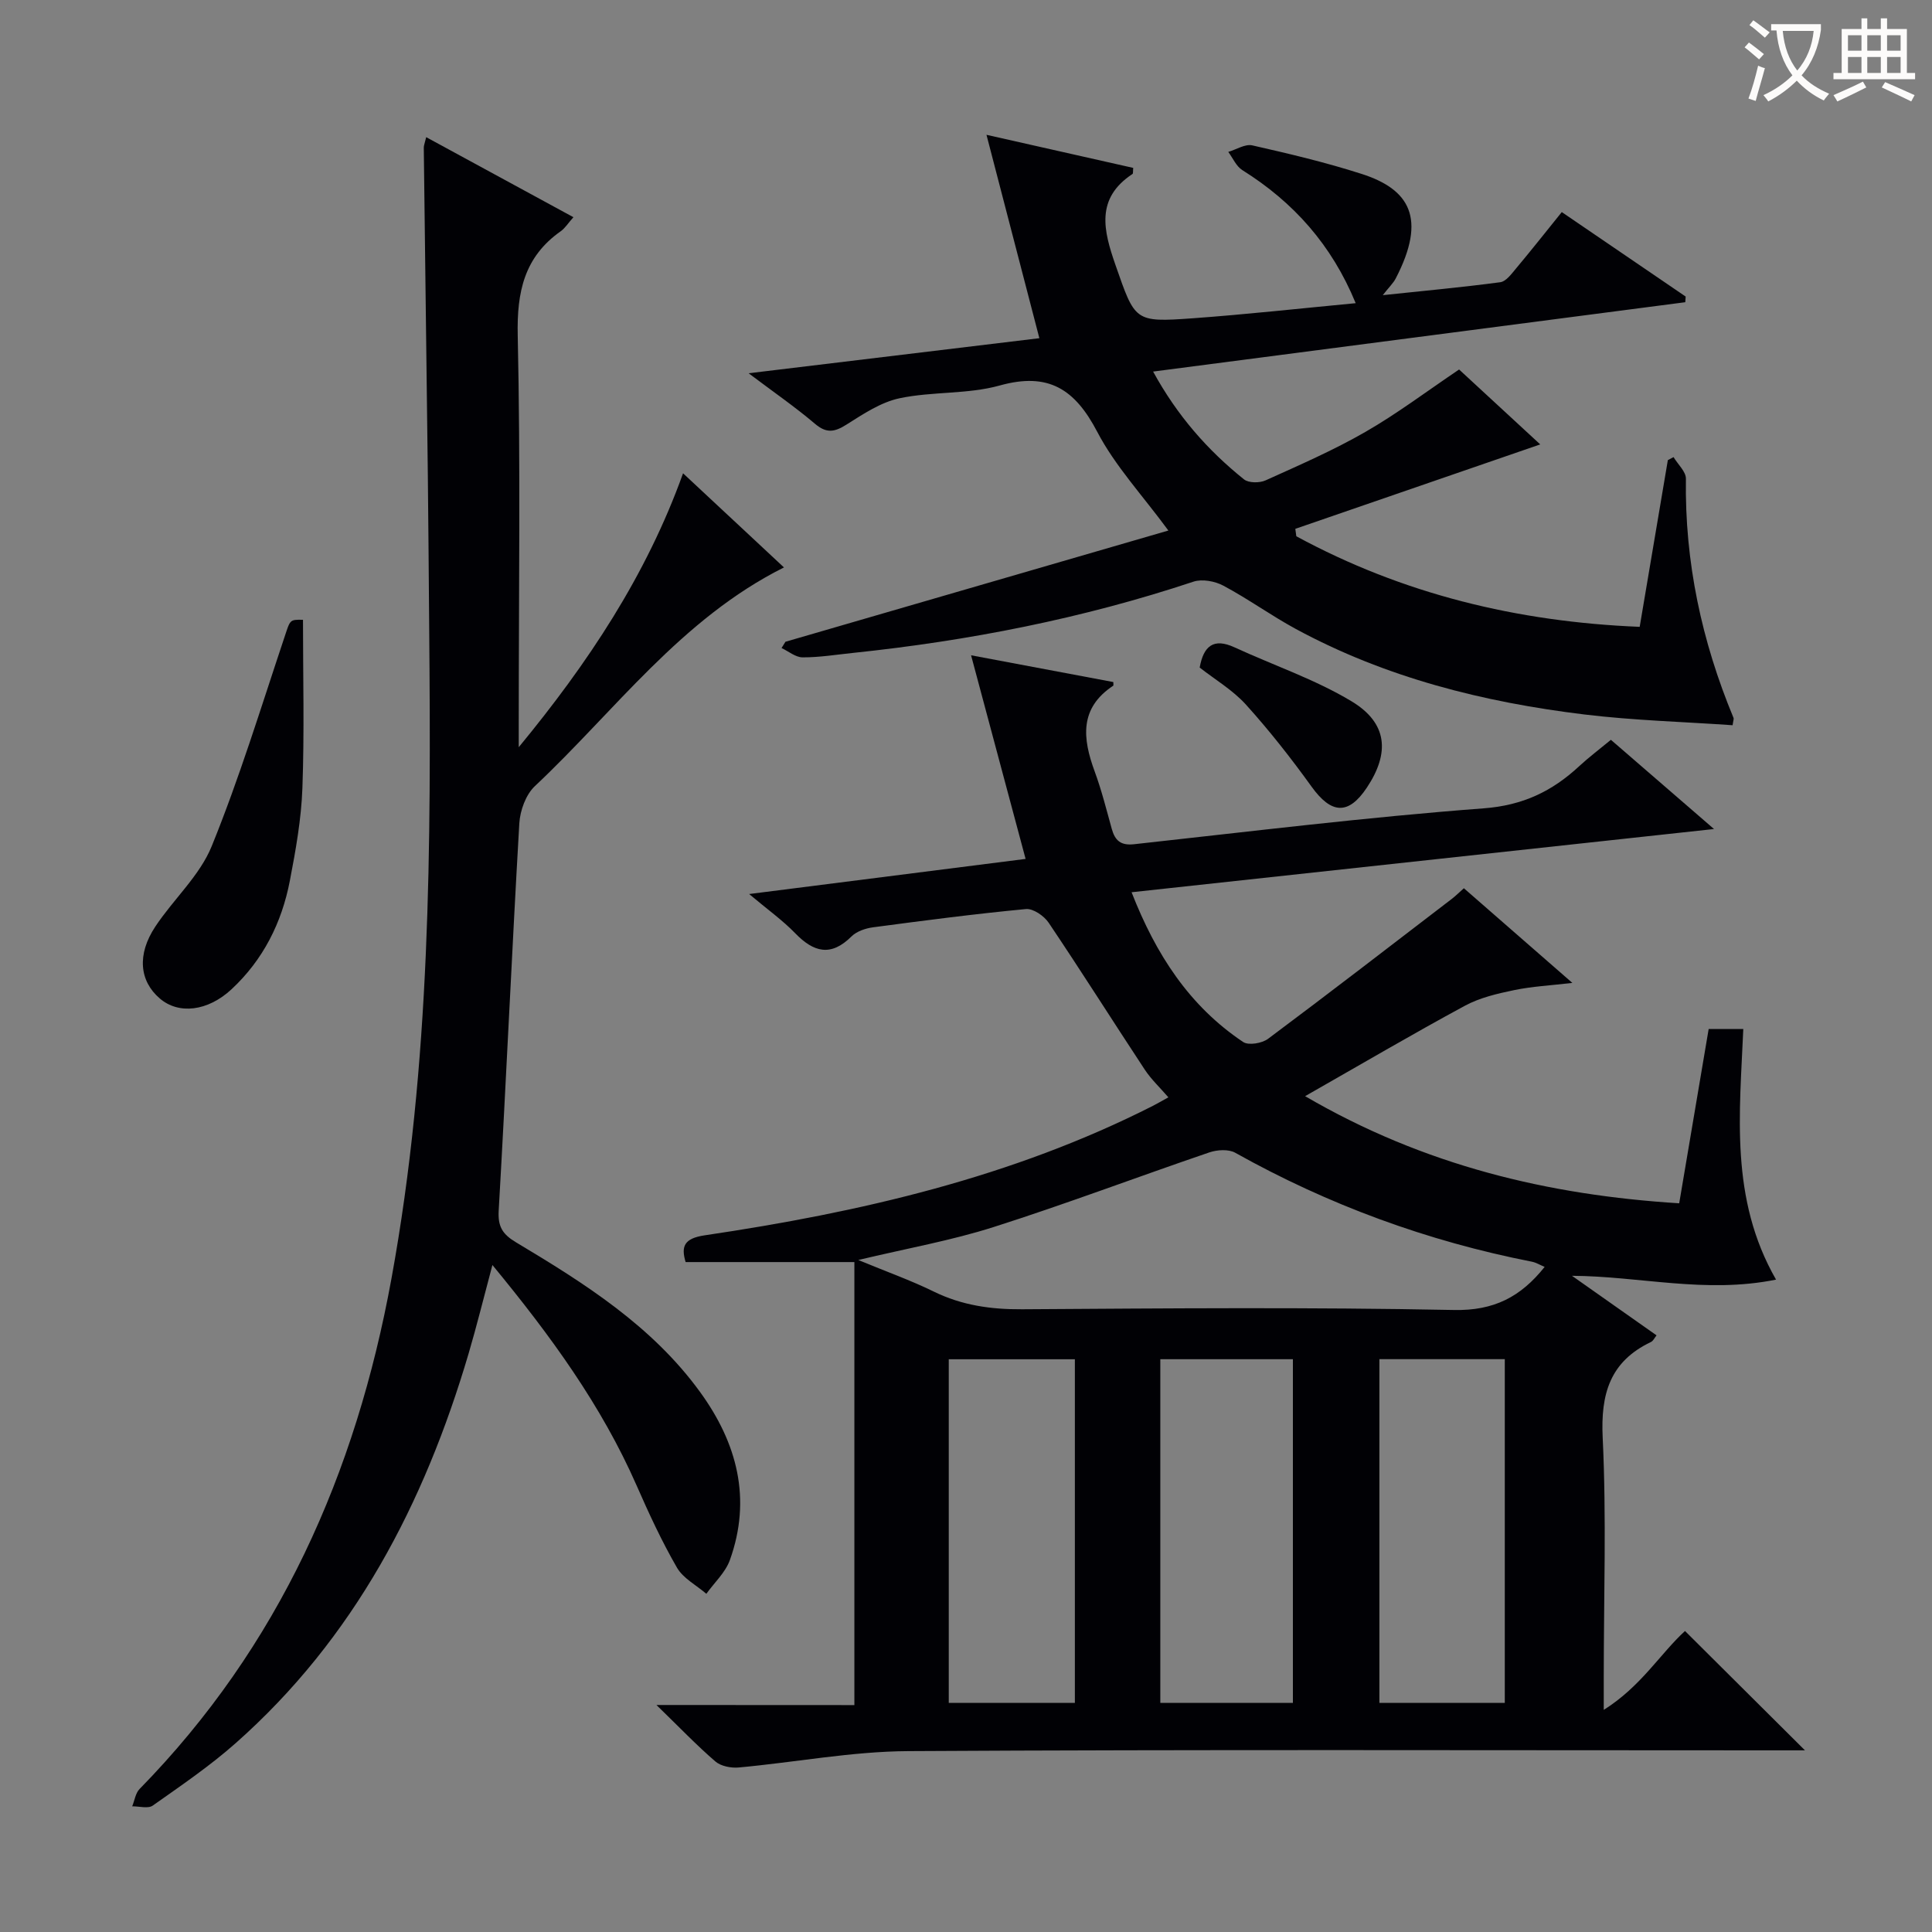 <svg enable-background="new 0 0 400 400" viewBox="0 0 400 400" xmlns="http://www.w3.org/2000/svg"><rect x="0" y="0" width="400" height="400" fill="#808080" stroke="none"/><g fill="#010105"><path d="m176.89 353.02c0-31.39 0-61.77 0-91.72-12.28 0-23.52 0-34.94 0-.95-3.2-.38-4.9 3.95-5.54 32.14-4.76 63.61-11.99 92.86-26.84.88-.45 1.73-.96 3.14-1.73-1.74-2.02-3.55-3.71-4.88-5.72-6.67-10.12-13.14-20.37-19.9-30.42-.95-1.42-3.21-2.98-4.71-2.84-10.58 1-21.12 2.38-31.66 3.78-1.56.21-3.39.83-4.46 1.89-4.27 4.25-7.83 3.28-11.66-.67-2.63-2.71-5.75-4.93-9.53-8.11 19.64-2.49 38.3-4.86 57.24-7.27-3.71-13.85-7.36-27.48-11.29-42.16 10.58 1.99 20.04 3.77 29.45 5.54 0 .44.06.7-.01.75-7.05 4.66-6.36 10.92-3.86 17.73 1.43 3.88 2.44 7.92 3.55 11.92.67 2.4 1.84 3.48 4.6 3.18 24.11-2.64 48.2-5.61 72.38-7.43 8.15-.61 14.21-3.54 19.83-8.76 1.94-1.8 4.07-3.4 6.53-5.43 6.92 5.98 13.75 11.9 21.35 18.47-40.63 4.41-80.28 8.72-120.59 13.09 5.04 12.89 11.96 23.56 23.11 31.01 1.11.74 3.89.27 5.14-.66 12.78-9.54 25.41-19.29 38.07-28.99.77-.59 1.46-1.29 2.48-2.19 7.37 6.43 14.61 12.75 22.46 19.6-4.48.53-8.34.72-12.08 1.5-3.48.72-7.11 1.57-10.19 3.24-10.8 5.84-21.39 12.06-33.06 18.71 24.67 14.39 50.41 20.49 77.45 22.18 2.07-12.24 4.07-24.1 6.1-36.08h7.17c-.73 17.4-2.85 35.1 6.78 51.88-14.56 2.96-28.19-.71-42.25-.79 5.77 4.06 11.53 8.12 17.51 12.33-.4.49-.68 1.15-1.17 1.38-8.47 4.05-10.42 10.72-9.98 19.82.79 16.46.22 32.98.22 49.48v6.86c7.72-4.84 11.72-11.67 16.82-16.33 8.17 8.13 16.33 16.24 24.84 24.71-1.9 0-3.8 0-5.71 0-59.99 0-119.98-.19-179.97.16-11.7.07-23.38 2.32-35.08 3.39-1.58.14-3.68-.26-4.82-1.24-3.89-3.35-7.45-7.08-12.21-11.7 14.71.02 28.04.02 40.98.02zm142.91-90.72c-.93-.39-1.75-.9-2.64-1.08-21.67-4.25-42.13-11.76-61.41-22.55-1.39-.78-3.74-.63-5.36-.08-14.9 5.08-29.63 10.66-44.62 15.44-8.8 2.81-17.98 4.43-28.07 6.84 5.89 2.44 10.88 4.21 15.61 6.53 5.83 2.86 11.83 3.71 18.29 3.67 29.8-.19 59.6-.45 89.39.15 8.31.18 13.87-2.72 18.81-8.92zm-79.57 90.26h27.45c0-23.92 0-47.57 0-71.15-9.35 0-18.38 0-27.45 0zm-43.8 0h26.11c0-23.96 0-47.65 0-71.14-8.97 0-17.54 0-26.11 0zm115.12.01c0-24.18 0-47.75 0-71.17-8.95 0-17.52 0-25.96 0v71.17z"/><path d="m141.42 97.99c6.95 6.49 13.74 12.82 20.89 19.49-21.33 10.67-34.95 29.66-51.56 45.27-1.88 1.76-3.07 5.05-3.23 7.71-1.55 26.72-2.73 53.46-4.27 80.18-.2 3.4.85 4.94 3.65 6.61 14.16 8.47 28.13 17.29 38.05 30.96 7.66 10.55 10.72 22.11 6.16 34.79-.93 2.58-3.21 4.66-4.87 6.98-2.07-1.79-4.8-3.19-6.09-5.43-3.14-5.44-5.8-11.19-8.33-16.96-7.29-16.61-17.81-31.05-29.87-45.68-1.79 6.69-3.23 12.56-4.94 18.36-9.16 31.03-23.66 58.92-48.26 80.67-5.34 4.72-11.29 8.77-17.13 12.89-.97.68-2.81.13-4.25.15.5-1.21.68-2.73 1.53-3.59 28.9-29.53 44.77-65.3 52.14-105.63 8.16-44.66 8.21-89.67 7.82-134.77-.09-10.49-.16-20.98-.28-31.48-.27-22.64-.57-45.28-.84-67.91-.01-.47.2-.93.5-2.2 10.21 5.55 20.17 10.96 30.48 16.57-1.12 1.26-1.74 2.28-2.62 2.9-7.57 5.33-9.11 12.58-8.91 21.59.59 26.64.21 53.31.21 79.97v5.27c14.31-17.37 26.42-35.53 34.02-56.71z"/><path d="m162.62 132.87c26.23-7.62 52.45-15.24 79.28-23.03-5.39-7.33-11.04-13.38-14.73-20.44-4.62-8.83-10.09-12.4-20.18-9.59-6.63 1.85-13.92 1.21-20.72 2.64-3.9.82-7.55 3.27-11.02 5.46-2.47 1.56-4.14 1.86-6.53-.18-4.13-3.5-8.6-6.59-13.73-10.45 20.77-2.5 40.47-4.88 60.2-7.26-3.66-14.09-7.19-27.67-10.95-42.11 10.58 2.39 20.49 4.62 30.38 6.85-.07.69.01 1.16-.15 1.26-7.7 5.08-6 11.73-3.52 18.85 4.07 11.65 3.91 11.89 15.95 11.03 11.2-.81 22.37-2.05 33.78-3.13-4.95-12.06-12.87-20.92-23.47-27.55-1.26-.79-1.96-2.49-2.91-3.77 1.67-.49 3.5-1.69 4.98-1.35 7.59 1.72 15.2 3.52 22.61 5.9 9.97 3.19 13.53 9.2 7.09 21.63-.51.99-1.37 1.79-2.69 3.48 8.7-.92 16.54-1.64 24.33-2.68 1.19-.16 2.32-1.72 3.24-2.82 3.1-3.7 6.09-7.48 9.49-11.7 8.57 5.84 17.11 11.67 25.65 17.49-.03.39-.06.78-.08 1.17-36.54 4.76-73.08 9.53-110.18 14.36 4.98 9.11 11.27 16.27 18.82 22.32.97.77 3.23.77 4.48.2 6.97-3.15 14.01-6.21 20.62-10.01 6.6-3.79 12.71-8.41 19.43-12.94 5.28 4.88 11.09 10.25 16.8 15.51-17.08 5.89-33.89 11.68-50.71 17.48.07.51.14 1.02.21 1.54 22.03 11.94 45.71 17.72 71.09 18.75 1.98-11.74 3.91-23.13 5.83-34.52.39-.21.79-.41 1.18-.62.89 1.5 2.58 3 2.56 4.48-.26 17.22 3.27 33.65 9.85 49.49.11.26-.07.64-.18 1.54-10.2-.71-20.48-.99-30.65-2.22-20.9-2.54-41.15-7.61-59.82-17.73-5.1-2.77-9.84-6.21-14.96-8.94-1.75-.94-4.4-1.43-6.21-.83-22.94 7.63-46.49 12.24-70.49 14.75-3.47.36-6.94.93-10.41.92-1.46 0-2.91-1.25-4.37-1.93.27-.43.54-.86.81-1.3z"/><path d="m62.73 128.32c0 11.63.3 23.23-.12 34.82-.23 6.43-1.38 12.87-2.6 19.21-1.67 8.68-5.52 16.37-12.08 22.47-4.92 4.57-10.93 5.26-14.84 1.91-4.22-3.61-4.77-9.1-.94-14.88 3.75-5.67 9.19-10.53 11.68-16.65 5.73-14.09 10.19-28.7 15.02-43.14 1.25-3.72 1.02-3.8 3.88-3.74z"/><path d="m248.38 138.21c.8-4.45 2.86-6.19 7.2-4.19 8.09 3.73 16.67 6.62 24.25 11.18 7.47 4.5 7.95 10.69 3.15 17.89-3.81 5.71-7.35 5.46-11.44-.23-4.24-5.89-8.75-11.63-13.61-17.01-2.73-3-6.39-5.16-9.55-7.64z"/></g><path d="m362.1 8.8c1.1.8 2.1 1.6 3.1 2.4l-1 1.1c-1.3-1.1-2.3-2-3-2.5zm1.9 4.8c.5.2.9.4 1.4.5-.6 2.3-1.3 4.5-1.9 6.8l-1.5-.5c.8-2.1 1.4-4.3 2-6.8zm-1-9.4c1.3.9 2.4 1.8 3.4 2.5l-1 1.1c-1.4-1.2-2.4-2.1-3.2-2.6zm3.7 2.2v-1.4h10.3v1.2c-.5 3.6-1.8 6.8-4 9.4 1.5 1.6 3.4 2.8 5.7 3.8-.3.4-.7.8-1.1 1.4-2.3-1.1-4.1-2.5-5.6-4.1-1.6 1.6-3.6 3.1-5.9 4.3-.3-.5-.7-.9-1-1.3 2.4-1.1 4.4-2.5 6-4.1-1.9-2.5-3-5.6-3.3-9.3h-1.1zm8.8 0h-6.4c.3 3.3 1.3 6 3 8.2 2-2.3 3.1-5.1 3.4-8.2z" fill="#fcfbfa"/><path d="m385.3 3.8h1.3v2.2h2.8v-2.2h1.3v2.2h4.1v9.1h1.7v1.3h-16.9v-1.3h1.7v-9.1h4.1v-2.2zm.4 13.1.7 1.2c-1.8.9-3.8 1.9-6 2.9-.2-.4-.5-.8-.8-1.3 2.3-1 4.3-1.9 6.1-2.8zm-3.1-6.4h2.8v-3.2h-2.8zm0 4.6h2.8v-3.3h-2.8zm4-4.6h2.8v-3.2h-2.8zm0 4.6h2.8v-3.3h-2.8zm3.7 1.9c2.1.9 4.1 1.8 6.1 2.7l-.7 1.3c-2.2-1.1-4.2-2-6.1-2.9zm3.2-9.7h-2.8v3.2h2.8zm-2.8 7.8h2.8v-3.3h-2.8z" fill="#fcfbfa"/></svg>